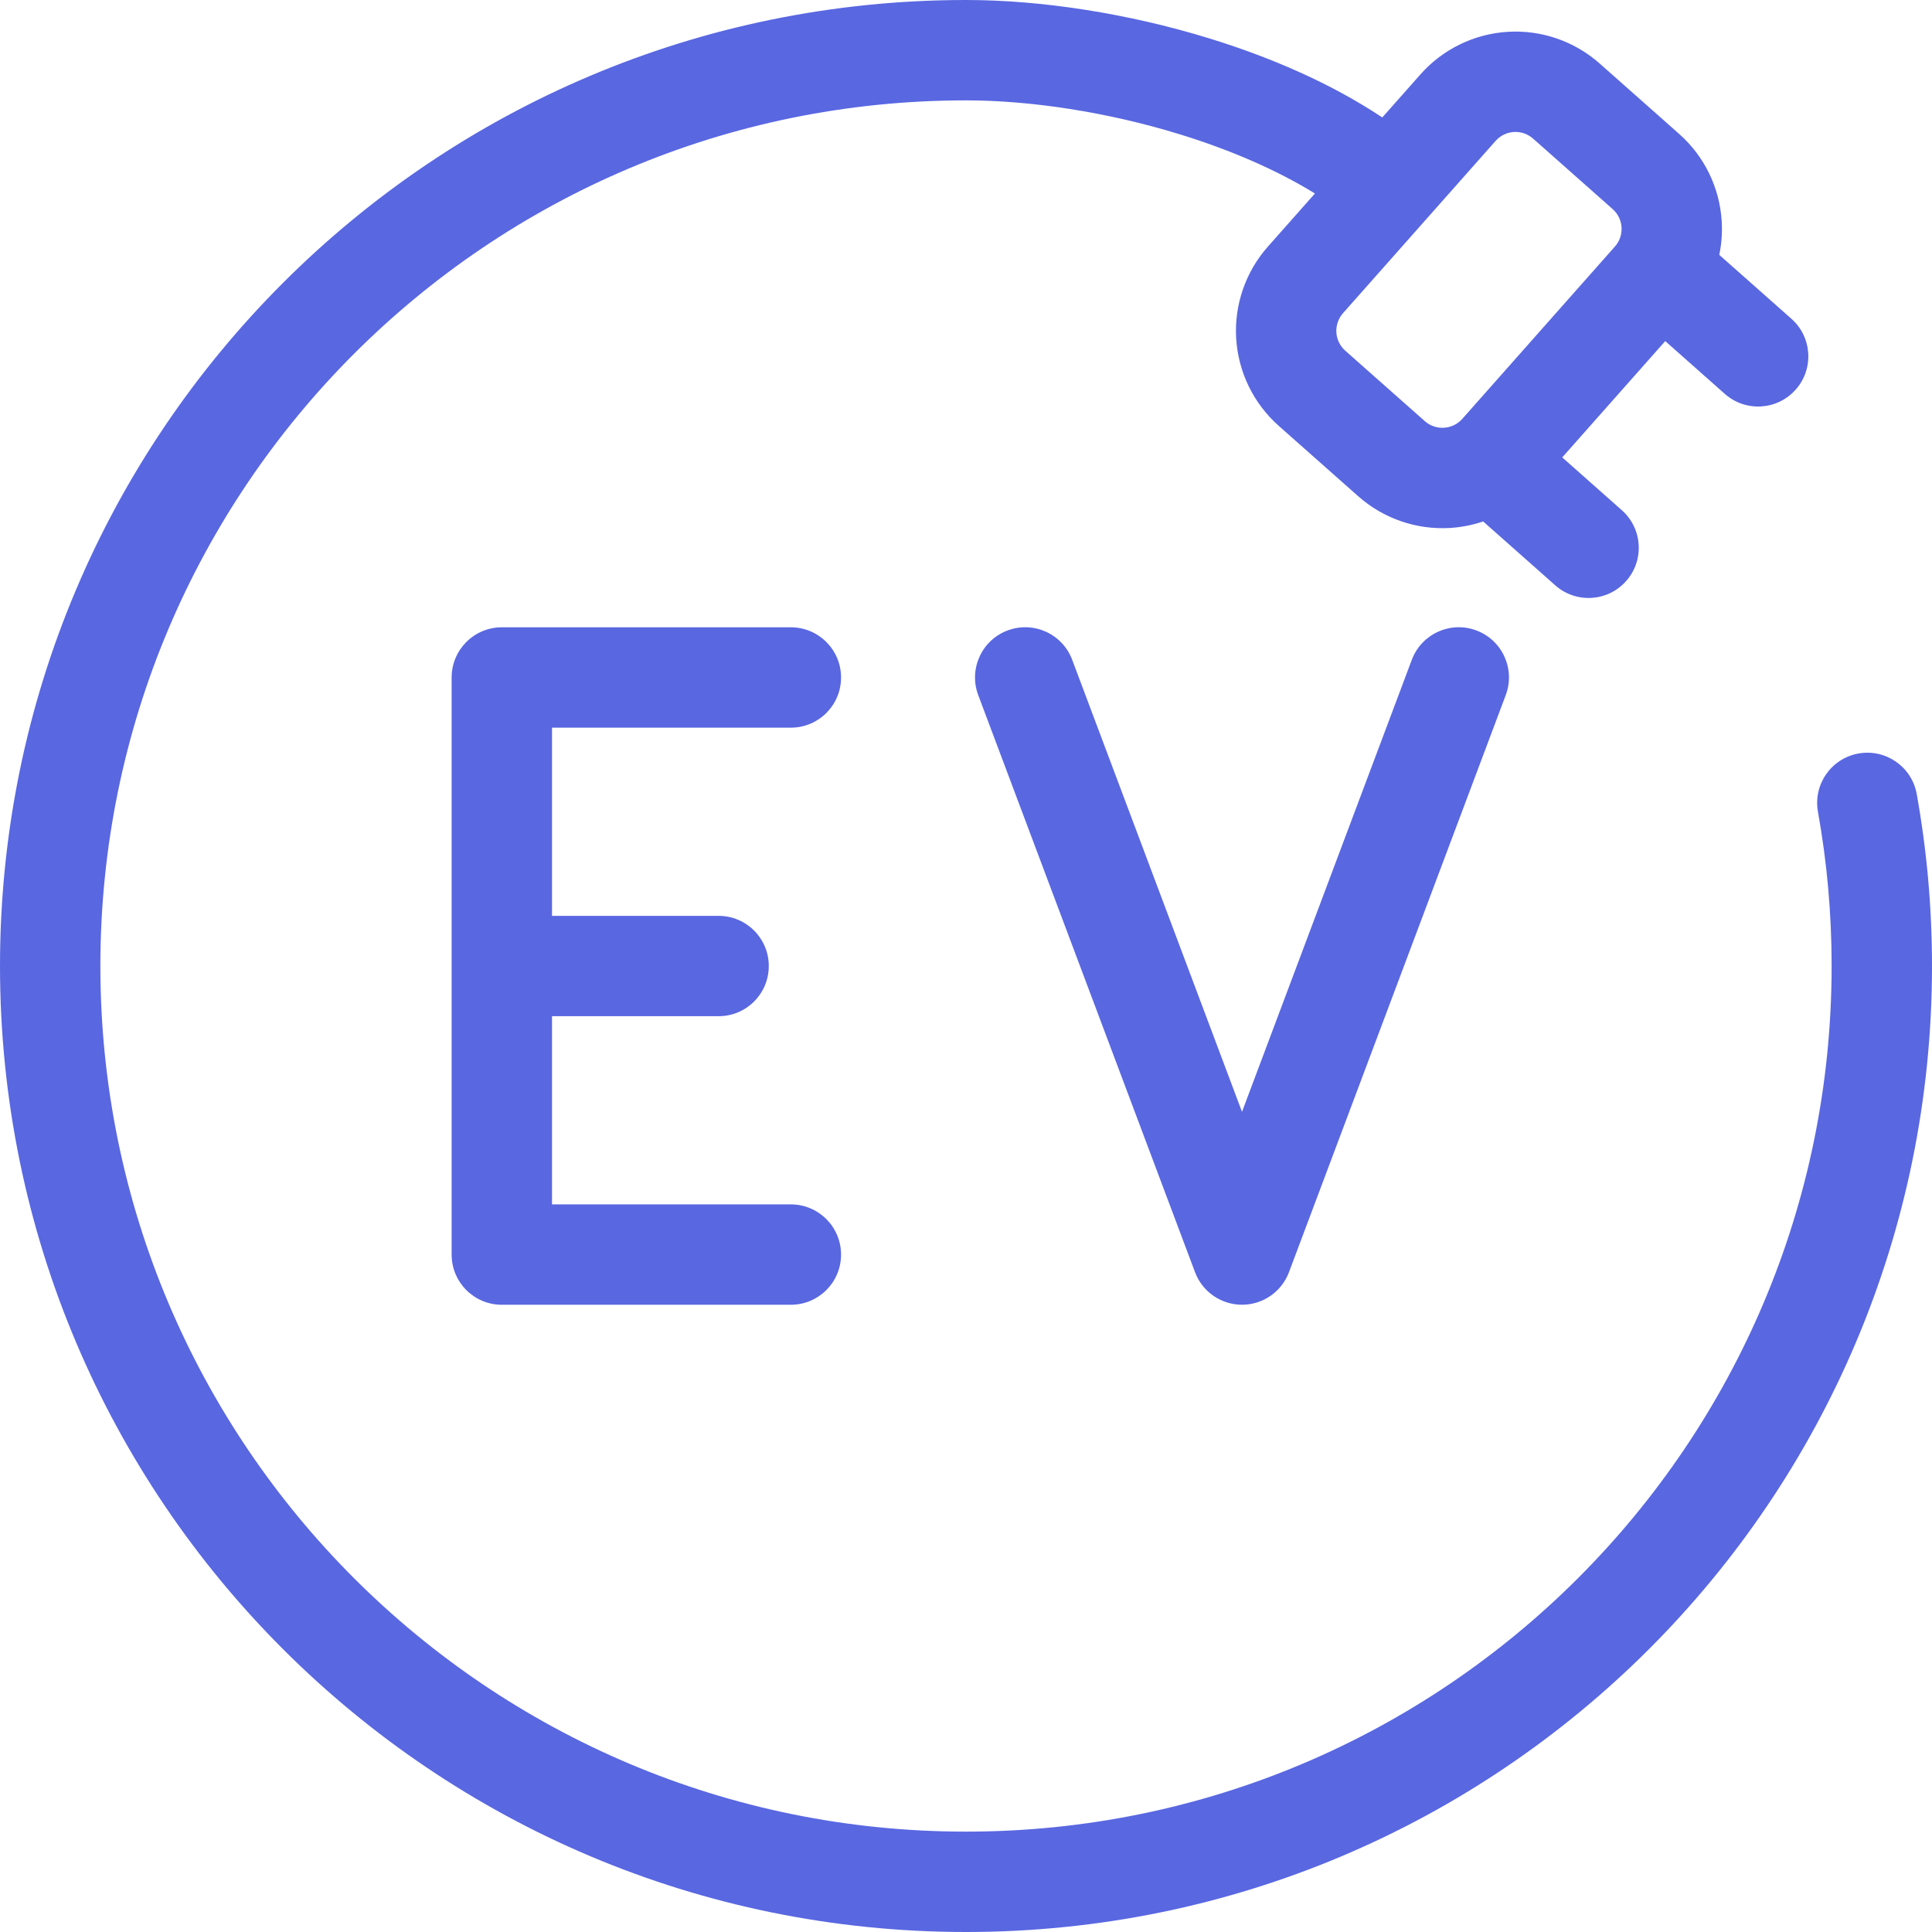 <svg width="64" height="64" viewBox="0 0 64 64" fill="none" xmlns="http://www.w3.org/2000/svg">
<path fill-rule="evenodd" clip-rule="evenodd" d="M3.325 32C3.325 16.163 16.163 3.325 32 3.325C34.142 3.325 36.679 3.711 39.072 4.446C40.751 4.962 42.295 5.63 43.559 6.41L41.999 8.171C41.26 9.006 40.883 10.1 40.95 11.213C41.018 12.326 41.525 13.366 42.359 14.106L44.993 16.439L44.995 16.44C45.829 17.179 46.923 17.556 48.036 17.489C48.413 17.466 48.781 17.393 49.132 17.274L51.521 19.391C52.209 19.999 53.259 19.936 53.868 19.248C54.477 18.561 54.413 17.511 53.726 16.902L51.751 15.152L55.163 11.299L57.138 13.049C57.826 13.657 58.876 13.594 59.485 12.906C60.094 12.219 60.03 11.169 59.343 10.56L56.953 8.443C57.029 8.081 57.057 7.706 57.034 7.33C56.967 6.217 56.46 5.176 55.625 4.437L52.99 2.103C52.155 1.364 51.061 0.986 49.948 1.054C48.835 1.121 47.795 1.628 47.055 2.463L45.79 3.891C44.105 2.768 42.092 1.896 40.048 1.268C37.368 0.445 34.502 0 32 0C14.327 0 0 14.327 0 32C0 49.673 14.327 64 32 64C49.673 64 64 49.673 64 32C64 30.057 63.827 28.153 63.494 26.303C63.332 25.4 62.468 24.799 61.564 24.961C60.66 25.124 60.059 25.988 60.222 26.892C60.52 28.548 60.675 30.255 60.675 32C60.675 47.837 47.837 60.675 32 60.675C16.163 60.675 3.325 47.837 3.325 32ZM53.496 8.167C53.651 7.993 53.73 7.764 53.716 7.531C53.702 7.298 53.596 7.081 53.421 6.926L50.786 4.592C50.611 4.437 50.382 4.358 50.149 4.372C49.916 4.386 49.699 4.492 49.544 4.667L44.488 10.375C44.334 10.55 44.255 10.779 44.269 11.012C44.283 11.245 44.389 11.462 44.563 11.617L47.198 13.95L47.199 13.951C47.373 14.106 47.602 14.184 47.835 14.17C48.068 14.156 48.286 14.05 48.44 13.876L53.496 8.167ZM33.377 20.885C34.236 20.562 35.195 20.997 35.518 21.857L41.143 36.831L46.768 21.857C47.091 20.997 48.049 20.562 48.909 20.885C49.768 21.208 50.203 22.167 49.88 23.026L42.699 42.143C42.456 42.791 41.835 43.221 41.143 43.221C40.45 43.221 39.83 42.791 39.587 42.143L32.405 23.026C32.083 22.167 32.517 21.208 33.377 20.885ZM14.961 22.443C14.961 21.525 15.705 20.78 16.623 20.78H26.198C27.116 20.78 27.861 21.525 27.861 22.443C27.861 23.361 27.116 24.105 26.198 24.105H18.286V30.339H23.805C24.723 30.339 25.467 31.083 25.467 32.001C25.467 32.919 24.723 33.663 23.805 33.663H18.286V39.897H26.198C27.116 39.897 27.861 40.642 27.861 41.56C27.861 42.478 27.116 43.222 26.198 43.222H16.623C15.705 43.222 14.961 42.478 14.961 41.56V32.001V22.443Z" fill="#5967E1"/>
</svg>
